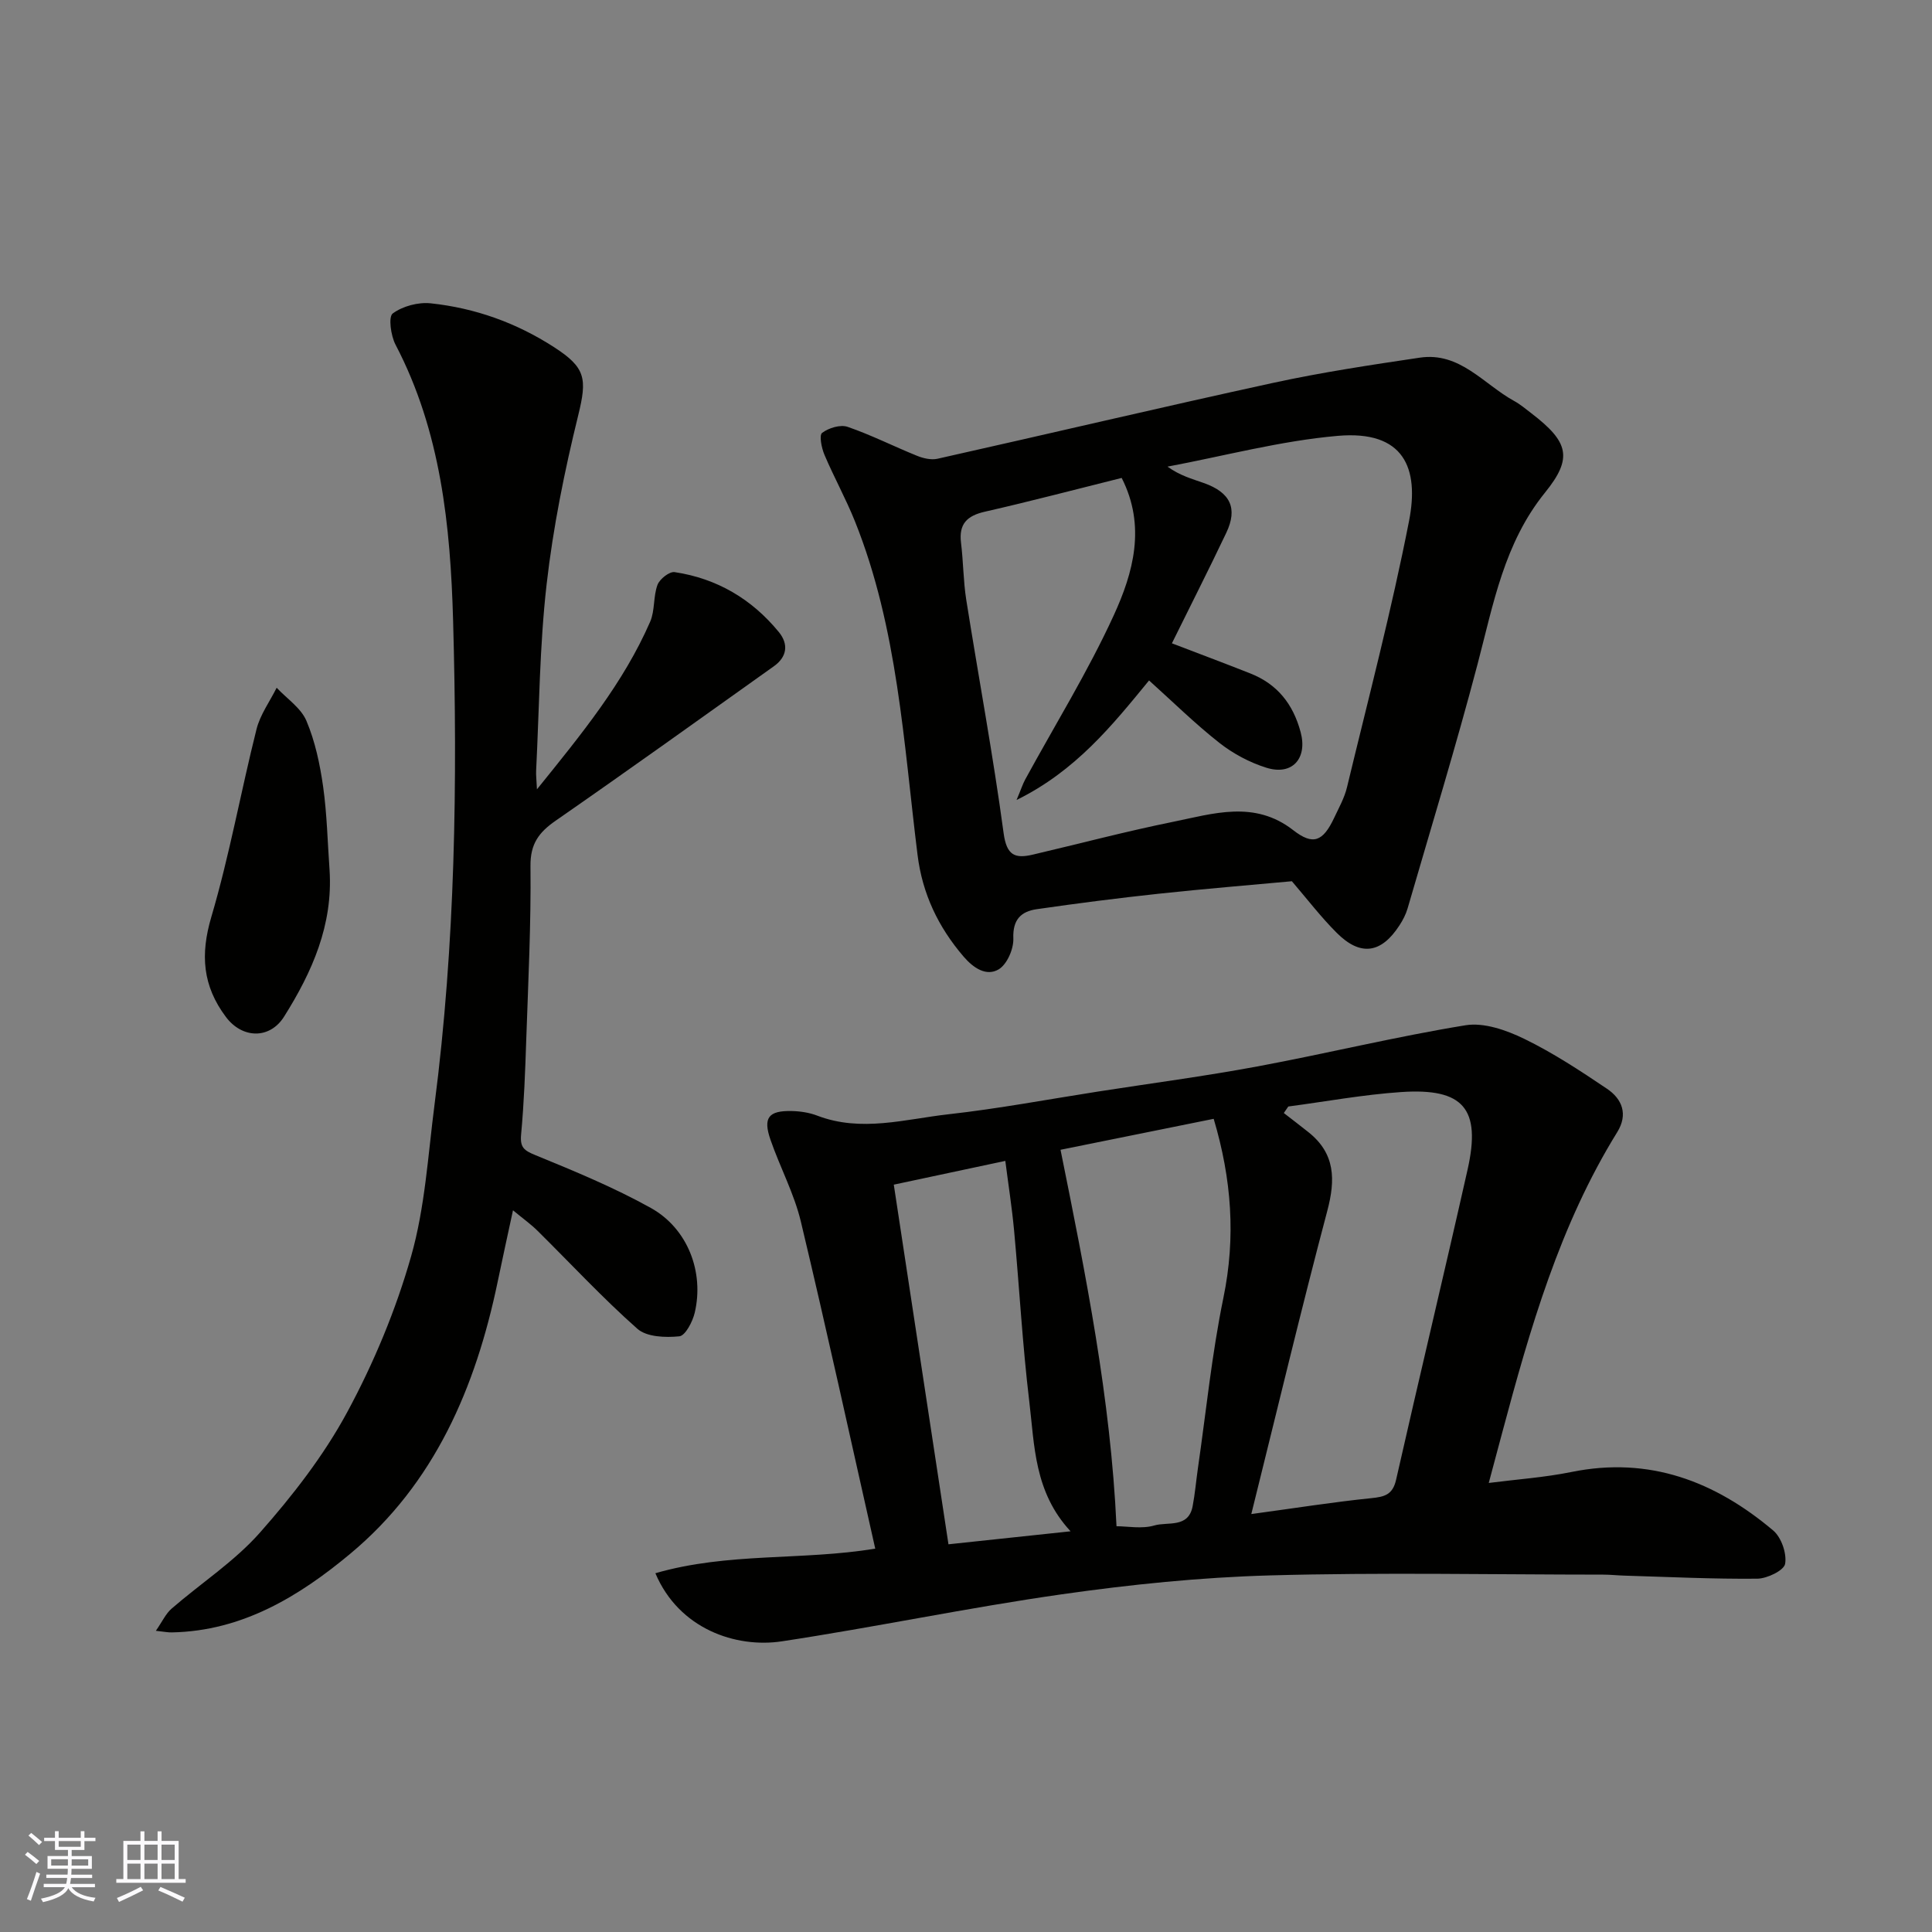 <svg enable-background="new 0 0 400 400" viewBox="0 0 400 400" xmlns="http://www.w3.org/2000/svg"><rect x="0" y="0" width="400" height="400" fill="#808080" stroke="none"/><g fill="#010100"><path d="m135.69 325.72c15.05-4.36 30.36-2.59 45.52-5.09-5.13-22.73-10.04-45.28-15.4-67.71-1.39-5.81-4.31-11.23-6.28-16.92-1.6-4.6-.43-6.09 4.44-5.97 1.77.04 3.62.33 5.26.96 9.09 3.47 18.14.72 27.13-.29 10.38-1.16 20.67-3.1 31-4.71 10.98-1.71 22.01-3.16 32.93-5.19 14.41-2.68 28.68-6.18 43.13-8.53 3.83-.62 8.45 1.01 12.14 2.8 5.98 2.91 11.61 6.61 17.14 10.34 3.15 2.12 4.42 5.29 2.13 8.99-11.92 19.25-18.06 40.71-23.84 62.31-.88 3.3-1.76 6.6-2.76 10.32 5.84-.75 11.55-1.14 17.12-2.27 16.11-3.28 29.71 1.93 41.77 12.11 1.69 1.43 2.84 4.75 2.47 6.9-.23 1.37-3.72 3.06-5.76 3.08-9.13.09-18.27-.36-27.41-.63-1.49-.04-2.98-.21-4.46-.21-23-.01-46.01-.48-68.99.16-14.43.4-28.89 1.88-43.19 3.92-19.37 2.76-38.56 6.8-57.91 9.73-9.5 1.44-21.3-2.55-26.18-14.1zm131.04-96.63c-.31.45-.62.9-.93 1.35 1.69 1.31 3.4 2.61 5.08 3.95 5.59 4.43 5.64 9.84 3.91 16.35-5.43 20.48-10.34 41.1-15.72 62.73 9.33-1.27 17.06-2.5 24.83-3.29 2.77-.28 4.45-.71 5.15-3.83 4.85-21.42 9.98-42.78 14.8-64.21 2.83-12.59-.84-16.92-13.78-16.04-7.81.53-15.56 1.96-23.34 2.99zm-47.16 8.96c5.25 25.97 10.37 51.46 11.59 77.94 2.26 0 5.25.6 7.84-.16 2.76-.81 7.04.61 7.92-3.97.49-2.57.71-5.18 1.08-7.77 1.71-11.8 2.89-23.72 5.29-35.38 2.59-12.54 1.71-24.58-2.01-37.07-10.89 2.2-21.54 4.35-31.71 6.41zm-11.43 2.3c-8.37 1.78-15.77 3.36-23.09 4.92 3.84 25.28 7.59 49.89 11.32 74.46 7.73-.82 15.96-1.7 25.28-2.69-7.55-8.13-7.45-17.75-8.55-26.89-1.41-11.74-2.05-23.57-3.14-35.35-.45-4.85-1.21-9.65-1.82-14.45z"/><path d="m267.47 182.45c-8.89.82-18.21 1.58-27.51 2.58-8.46.91-16.91 1.99-25.33 3.21-3.23.47-4.98 2.15-4.83 6.04.09 2.18-1.31 5.41-3.06 6.43-2.54 1.48-5.2-.28-7.24-2.66-5.24-6.11-8.53-12.99-9.53-21.04-2.9-23.29-4.09-46.92-12.96-69.07-1.88-4.69-4.35-9.14-6.32-13.79-.6-1.41-1.12-4.05-.48-4.53 1.36-1.02 3.77-1.76 5.27-1.25 4.91 1.69 9.58 4.06 14.41 6.01 1.29.52 2.91.89 4.21.6 23.17-5.19 46.29-10.66 69.49-15.71 10.02-2.18 20.2-3.71 30.36-5.22 8.32-1.24 13.23 5.51 19.54 8.97 1.28.7 2.42 1.67 3.58 2.56 7.67 5.89 8.64 9.2 2.83 16.38-8.49 10.48-10.71 23.09-13.98 35.52-4.46 16.96-9.6 33.75-14.49 50.59-.36 1.23-.98 2.44-1.69 3.52-3.79 5.85-8.1 6.45-13.01 1.52-3.24-3.24-6.04-6.9-9.26-10.66zm-35.24-83.5c-9.4 2.34-18.82 4.83-28.32 6.99-3.74.85-5.42 2.56-4.94 6.45.48 3.91.47 7.89 1.08 11.78 2.56 16.12 5.56 32.18 7.74 48.34.63 4.64 2.38 5.29 6.05 4.43 9.66-2.26 19.26-4.81 28.98-6.78 8.37-1.7 16.9-4.54 24.93 1.72 4.11 3.2 6.16 2.37 8.49-2.59.97-2.06 2.12-4.11 2.64-6.29 4.42-18.35 9.23-36.63 12.85-55.15 2.13-10.88-1-18.81-14.77-17.61-11.84 1.03-23.5 4.17-35.24 6.37 2.58 1.87 5.08 2.53 7.5 3.39 5.53 1.95 7.08 5.23 4.67 10.31-3.71 7.81-7.63 15.51-11.26 22.88 5.39 2.07 10.84 4.1 16.24 6.24 5.6 2.21 8.87 6.36 10.42 12.18 1.43 5.37-1.7 9.03-7.1 7.34-3.45-1.08-6.87-2.9-9.72-5.14-5.04-3.96-9.62-8.48-14.57-12.93-7.66 9.35-15.18 18.71-27.43 24.75.94-2.24 1.27-3.29 1.78-4.23 6.16-11.3 12.98-22.31 18.33-33.98 4.06-8.84 6.73-18.5 1.65-28.47z"/><path d="m32.27 337.64c1.33-1.92 2.05-3.55 3.27-4.6 6.08-5.27 13-9.76 18.27-15.72 6.77-7.66 13.21-15.95 18.05-24.9 5.52-10.21 10.09-21.18 13.26-32.33 2.88-10.12 3.49-20.91 4.85-31.44 4.3-33.26 4.77-66.72 3.84-100.15-.55-19.59-2.53-39.2-11.92-57.14-.98-1.87-1.51-5.78-.58-6.46 2.07-1.52 5.28-2.38 7.88-2.1 9.17.98 17.7 4.02 25.54 9.09 6.53 4.22 6.86 6.48 4.98 14.11-2.83 11.51-5.2 23.22-6.54 34.99-1.46 12.77-1.52 25.7-2.17 38.57-.05.91.08 1.84.17 3.86 9.27-11.48 17.92-22.04 23.44-34.7 1.01-2.32.62-5.24 1.52-7.64.45-1.2 2.47-2.79 3.54-2.63 8.75 1.31 15.98 5.57 21.58 12.41 2.05 2.51 1.71 5.14-1.04 7.09-15.02 10.7-30.01 21.45-45.16 31.96-3.49 2.42-5.27 4.8-5.22 9.4.13 11.92-.46 23.86-.87 35.78-.22 6.6-.46 13.21-1.07 19.79-.25 2.69.6 3.31 2.96 4.28 8.11 3.32 16.27 6.69 23.91 10.94 7.64 4.26 11.05 13.28 9.08 21.67-.44 1.87-1.95 4.78-3.2 4.9-2.87.29-6.75.15-8.68-1.56-7.22-6.39-13.8-13.5-20.67-20.29-1.37-1.36-2.97-2.49-5.08-4.24-1.18 5.47-2.21 10.14-3.18 14.83-4.55 21.83-13.05 41.75-30.54 56.3-10.53 8.77-22.33 15.98-36.88 16.26-.78.03-1.57-.14-3.34-.33z"/><path d="m68.23 180.11c.74 11.36-3.59 21.11-9.42 30.38-2.99 4.74-8.68 4.54-12.03.07-4.84-6.45-5.33-12.91-3.03-20.71 3.77-12.77 6.11-25.95 9.36-38.88.76-3.02 2.75-5.73 4.17-8.58 2.11 2.26 5.03 4.18 6.16 6.85 1.81 4.27 2.8 8.99 3.46 13.62.8 5.7.92 11.5 1.33 17.25z"/></g><path d="m5.17 384 .55-.58c.85.61 1.65 1.24 2.4 1.87l-.59.64c-.83-.73-1.62-1.37-2.36-1.93m1.22 9.53-.82-.34c.71-1.76 1.37-3.64 1.98-5.63.24.13.5.25.76.36-.6 1.67-1.24 3.54-1.92 5.61m-.5-13.5.57-.54c.56.44 1.31 1.06 2.26 1.87l-.64.64c-.68-.66-1.41-1.32-2.19-1.97m3.25.46h2.24v-1.36h.77v1.36h4.57v-1.36h.76v1.36h2.28v.69h-2.28v1.84h-2.64v1.26h4.18v2.64h-4.21c0 .45-.02.86-.05 1.21h4.32v.69h-4.38c-.04.34-.1.75-.19 1.22h5.15v.69h-4.82c.87 1.19 2.51 1.92 4.93 2.19-.17.31-.3.57-.37.76-2.77-.49-4.52-1.41-5.26-2.76-.56 1.26-2.3 2.23-5.24 2.9-.12-.24-.26-.48-.43-.72 2.73-.55 4.38-1.34 4.96-2.38h-4.38v-.69h4.65c.1-.38.17-.79.21-1.22h-4.32v-.69h4.4c.03-.34.05-.75.05-1.21h-4.2v-2.64h4.23v-1.26h-2.69v-1.84h-2.24zm1.46 4.46v1.29h3.45c.01-.4.02-.57.01-.53v-.32-.45h-3.46zm1.55-2.59h4.57v-1.19h-4.57zm6.11 2.59h-3.42v.77c-.01.19-.01.37-.02.53h3.44z" fill="#fbfafc"/><path d="m32.63 379.16h.82v1.98h3.54v7.89h1.45v.78h-14.36v-.78h1.46v-7.89h3.54v-1.98h.82v1.98h2.73zm-3.49 11.48.5.73c-1.61.82-3.28 1.63-5 2.41-.13-.27-.28-.55-.44-.82 1.75-.72 3.4-1.49 4.94-2.32m-2.78-5.55h2.73v-3.18h-2.73zm0 3.95h2.73v-3.2h-2.73zm3.54-3.95h2.73v-3.18h-2.73zm0 3.95h2.73v-3.2h-2.73zm7.89 4.68c-1.84-.92-3.51-1.7-5.02-2.32l.45-.73c1.89.8 3.57 1.55 5.04 2.23zm-1.62-11.81h-2.73v3.18h2.73zm-2.73 7.13h2.73v-3.2h-2.73z" fill="#fbfafc"/></svg>